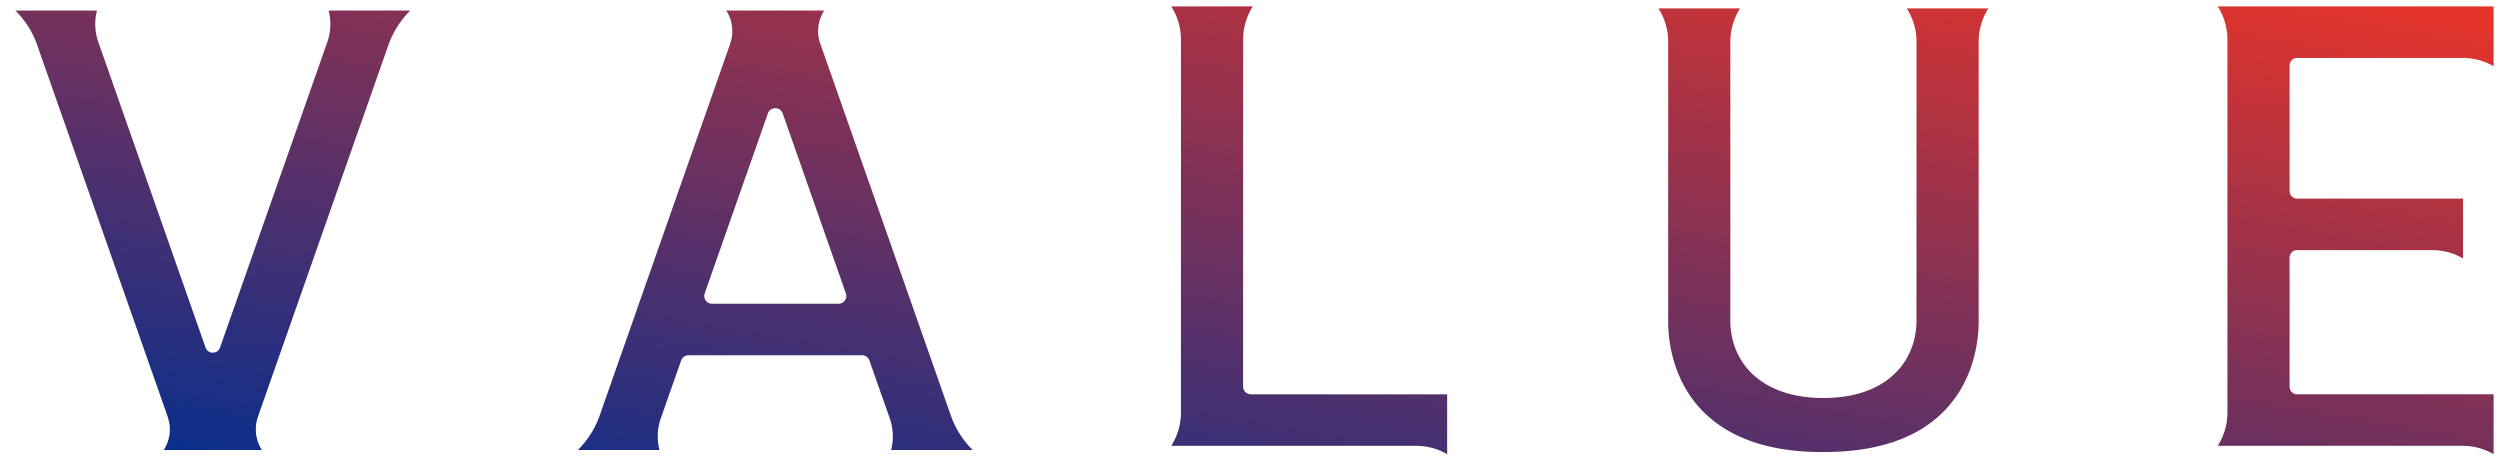 <svg xmlns="http://www.w3.org/2000/svg" xmlns:xlink="http://www.w3.org/1999/xlink" width="195.418" height="36.368" viewBox="0 0 195.418 36.368"><defs><linearGradient id="a" y1="1" x2="1" gradientUnits="objectBoundingBox"><stop offset="0" stop-color="#012e90"/><stop offset="1" stop-color="#e83428"/></linearGradient></defs><g transform="translate(-586.443 -2114.674)"><path d="M-4735.705-544.651h-19.138a4.839,4.839,0,0,0,.758-2.6V-576.4a4.839,4.839,0,0,0-.758-2.6h21.566v4.678a4.841,4.841,0,0,0-2.428-.65h-12.933a.588.588,0,0,0-.587.587v9.823a.587.587,0,0,0,.575.586h12.983v4.678a4.821,4.821,0,0,0-2.428-.652h-10.543a.588.588,0,0,0-.587.587v10.1a.586.586,0,0,0,.568.584h15.38V-544A4.829,4.829,0,0,0-4735.705-544.651Zm-81.8,0h-19.138a4.835,4.835,0,0,0,.758-2.6V-576.4a4.835,4.835,0,0,0-.758-2.6h6.377a4.83,4.83,0,0,0-.759,2.582v27.135a.607.607,0,0,0,.37.559c.015.006.031.006.046.011a.592.592,0,0,0,.174.035h15.359V-544A4.829,4.829,0,0,0-4817.507-544.651Zm31.767.487c-11.744,0-12.062-8.7-12.062-10.177,0-.04,0-21.481,0-21.9a4.824,4.824,0,0,0-.759-2.6h6.378a4.823,4.823,0,0,0-.759,2.582c0,.051,0,21.8,0,21.806,0,3.214,2.319,6.061,7.274,6.063s7.276-2.849,7.276-6.063c0,0,0-21.372,0-21.789a4.823,4.823,0,0,0-.758-2.6h6.377a4.81,4.81,0,0,0-.758,2.582v21.915c0,1.473-.319,10.177-12.063,10.177Zm-72.8-.162a4.3,4.3,0,0,0-.153-2.6c-.048-.135-.652-1.855-1.543-4.392a.616.616,0,0,0-.579-.414h-13.561a.618.618,0,0,0-.58.414c-.892,2.537-1.5,4.257-1.542,4.392a4.285,4.285,0,0,0-.154,2.6h-6.377a7.125,7.125,0,0,0,1.666-2.582c.021-.059,10.228-29.126,10.247-29.184l0-.015a2.944,2.944,0,0,0-.286-2.521l-.03-.047h7.662l-.033.053a2.927,2.927,0,0,0-.285,2.508l.007.022c.021.058,10.228,29.125,10.247,29.184a7.138,7.138,0,0,0,1.666,2.582Zm-9.634-26.308c-1.386,3.948-3.3,9.39-4.938,14.068a.609.609,0,0,0,.58.81h9.874a.61.61,0,0,0,.58-.81l-4.938-14.068a.6.6,0,0,0-.579-.41A.6.6,0,0,0-4868.174-570.634Zm-47.224,26.308.022-.036a2.958,2.958,0,0,0,.293-2.532l0-.014c-.02-.059-10.228-29.126-10.247-29.184a7.133,7.133,0,0,0-1.666-2.583h6.376a4.289,4.289,0,0,0,.155,2.6c.044.13,6.09,17.347,8.33,23.726a.6.6,0,0,0,1.143,0c2.241-6.379,8.286-23.6,8.331-23.726a4.277,4.277,0,0,0,.153-2.6h6.378a7.139,7.139,0,0,0-1.666,2.583c-.021.058-10.226,29.125-10.247,29.184l0,.014a2.979,2.979,0,0,0,.314,2.568Z" transform="translate(5514.639 2694.174)" fill="url(#a)"/><path d="M-4732.777-543.132l-.75-.435a4.348,4.348,0,0,0-2.178-.584h-20.046l.486-.768a4.354,4.354,0,0,0,.68-2.332V-576.4a4.354,4.354,0,0,0-.68-2.332l-.486-.768h22.975v6.044l-.75-.433a4.361,4.361,0,0,0-2.178-.583h-12.933a.087.087,0,0,0-.087.087v9.823a.087.087,0,0,0,.084.086h13.474v6.046l-.751-.436a4.341,4.341,0,0,0-2.177-.584h-10.543a.087.087,0,0,0-.087.087v10.1a.086.086,0,0,0,.081.084h15.867Zm-3.116-2.019h.188a5.355,5.355,0,0,1,1.928.359v-3.387h-14.9a1.083,1.083,0,0,1-1.051-1.083v-10.1a1.088,1.088,0,0,1,1.087-1.087h10.543a5.355,5.355,0,0,1,1.928.359v-3.385h-12.5a1.083,1.083,0,0,1-1.061-1.086v-9.823a1.088,1.088,0,0,1,1.087-1.087h12.933a5.365,5.365,0,0,1,1.928.359V-578.5h-20.239a5.33,5.33,0,0,1,.431,2.1v29.151a5.33,5.33,0,0,1-.431,2.1h18.123Zm-78.685,2.019-.75-.435a4.35,4.35,0,0,0-2.178-.584h-20.047l.487-.768a4.348,4.348,0,0,0,.681-2.331V-576.4a4.348,4.348,0,0,0-.681-2.331l-.487-.768h8.2l-.489.768a4.337,4.337,0,0,0-.681,2.315v27.133a.106.106,0,0,0,.044.087l.026.008.034.01h15.844Zm-3.119-2.019h.19a5.357,5.357,0,0,1,1.929.359v-3.387h-14.87a1.054,1.054,0,0,1-.293-.051.592.592,0,0,1-.11-.034,1.107,1.107,0,0,1-.675-1.02v-27.135a5.326,5.326,0,0,1,.432-2.082h-4.722a5.329,5.329,0,0,1,.431,2.1v29.151a5.329,5.329,0,0,1-.431,2.1h18.12Zm32.111,1.487h-.153a15.783,15.783,0,0,1-7.062-1.436,9.554,9.554,0,0,1-3.791-3.326,11.15,11.15,0,0,1-1.709-5.915v-3.037c0-5.938,0-18.542,0-18.861a4.333,4.333,0,0,0-.681-2.331l-.489-.768h8.2l-.49.769a4.337,4.337,0,0,0-.681,2.315c0,.042,0,16.255,0,20.693v1.111c0,2.565,1.774,5.561,6.774,5.563s6.776-3,6.776-5.563v-.17c0-2.014,0-21.223,0-21.618a4.332,4.332,0,0,0-.68-2.331l-.489-.768h8.2l-.489.768a4.321,4.321,0,0,0-.68,2.314v21.914a11.149,11.149,0,0,1-1.709,5.915,9.556,9.556,0,0,1-3.791,3.326A15.786,15.786,0,0,1-4785.586-543.664Zm-12.144-34.673a5.323,5.323,0,0,1,.431,2.1c0,.319,0,12.922,0,18.861v3.036c0,2.27.834,9.677,11.562,9.677h.153c10.729,0,11.563-7.406,11.563-9.677v-21.915a5.3,5.3,0,0,1,.43-2.082h-4.721a5.325,5.325,0,0,1,.43,2.1c0,.395,0,19.6,0,21.618v.17a6.188,6.188,0,0,1-1.938,4.6,8.4,8.4,0,0,1-5.837,1.96,8.4,8.4,0,0,1-5.836-1.96,6.189,6.189,0,0,1-1.938-4.6v-1.111c0-4.438,0-20.651,0-20.695a5.334,5.334,0,0,1,.431-2.082Zm-53.238,34.511h-8.234l.181-.637a3.822,3.822,0,0,0-.145-2.3c-.029-.081-.264-.749-.653-1.858l-.89-2.534a.117.117,0,0,0-.107-.08h-13.561a.118.118,0,0,0-.108.08c-.873,2.483-1.494,4.254-1.542,4.391a3.806,3.806,0,0,0-.146,2.3l.182.637h-8.235l.84-.851a6.638,6.638,0,0,0,1.55-2.4c.149-.423,10.124-28.833,10.245-29.177l.006-.018a2.431,2.431,0,0,0-.237-2.093l-.028-.044-.486-.768h9.472l-.51.818a2.414,2.414,0,0,0-.236,2.079l.008.024c.2.566,10.02,28.531,10.245,29.179h0a6.653,6.653,0,0,0,1.55,2.4Zm-6.965-1h4.679a7.254,7.254,0,0,1-1.045-1.914l0-.008c-.132-.379-10.122-28.832-10.244-29.176l-.01-.03a3.407,3.407,0,0,1,0-2.221h-6.07a3.425,3.425,0,0,1-.005,2.228l0,.012c-.013.037-10.167,28.956-10.25,29.195a7.25,7.25,0,0,1-1.045,1.915h4.679a5.092,5.092,0,0,1,.289-2.265c.045-.13.631-1.8,1.542-4.392a1.118,1.118,0,0,1,1.052-.748h13.561a1.114,1.114,0,0,1,1.051.751l.889,2.531c.375,1.068.623,1.774.652,1.855A5.118,5.118,0,0,1-4857.934-544.826Zm-48.883,1h-9.483l.5-.8a2.447,2.447,0,0,0,.245-2.1l-.007-.02-5-14.251c-3.483-9.919-5.164-14.7-5.241-14.926h0a6.647,6.647,0,0,0-1.55-2.4l-.839-.851h8.233l-.181.637a3.817,3.817,0,0,0,.146,2.3c.061.177,5.945,16.936,8.33,23.726a.1.1,0,0,0,.1.072.1.1,0,0,0,.1-.071c2.3-6.558,8.271-23.554,8.33-23.724a3.8,3.8,0,0,0,.146-2.3l-.182-.637h8.235l-.838.851a6.65,6.65,0,0,0-1.551,2.4l-7.554,21.515-2.687,7.654-.008.024a2.475,2.475,0,0,0,.262,2.134Zm-7.787-1h6.077a3.48,3.48,0,0,1,0-2.218l.01-.03,2.692-7.667c4.126-11.752,7.542-21.483,7.556-21.521a7.217,7.217,0,0,1,1.045-1.913h-4.68a5.092,5.092,0,0,1-.289,2.265c-.046.135-6.178,17.6-8.331,23.726a1.092,1.092,0,0,1-1.043.74,1.094,1.094,0,0,1-1.043-.741c-2.057-5.859-8.285-23.594-8.331-23.729a5.089,5.089,0,0,1-.288-2.261h-4.679a7.244,7.244,0,0,1,1.045,1.916l0,.008,5.239,14.921c3.318,9.448,4.922,14.018,5,14.253l.007.02A3.437,3.437,0,0,1-4914.6-544.826Zm51.945-10.43h-9.874a1.118,1.118,0,0,1-.911-.469,1.109,1.109,0,0,1-.141-1.006c1.237-3.528,2.628-7.49,3.833-10.919l1.106-3.149a1.1,1.1,0,0,1,1.049-.744,1.1,1.1,0,0,1,1.05.743l3.5,9.983,1.434,4.086a1.107,1.107,0,0,1-.141,1.006A1.117,1.117,0,0,1-4862.659-555.256Zm-4.937-15.288a.1.1,0,0,0-.106.075l-1.106,3.15c-1.2,3.428-2.6,7.391-3.833,10.918a.1.1,0,0,0,.013.1.111.111,0,0,0,.095.047h9.874a.114.114,0,0,0,.095-.048.1.1,0,0,0,.013-.1l-1.434-4.085-3.5-9.982A.1.1,0,0,0-4867.6-570.544Z" transform="translate(5514.639 2694.174)" fill="rgba(0,0,0,0)"/></g></svg>